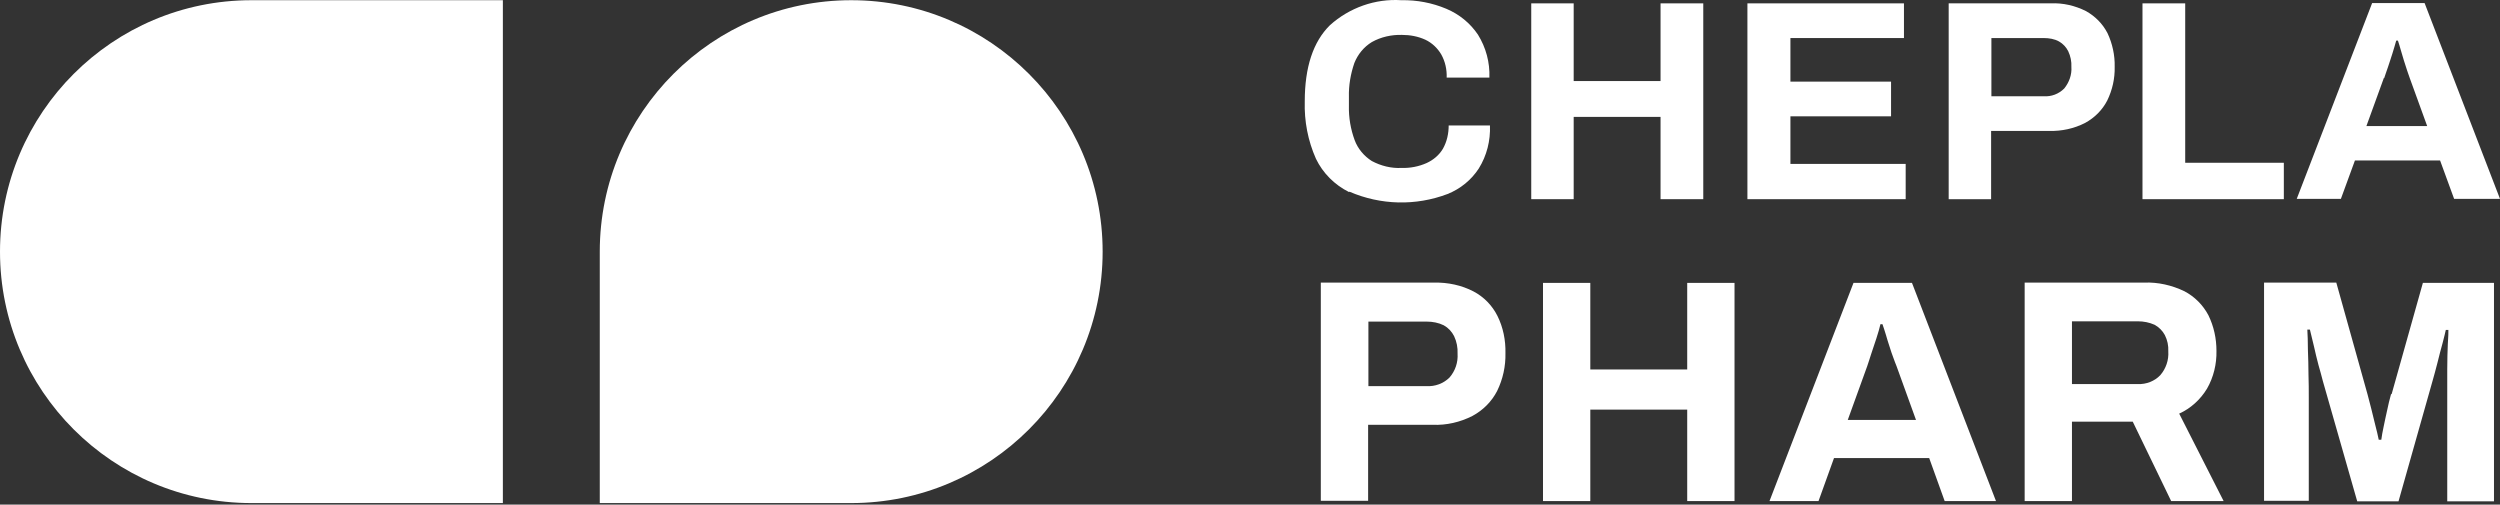 <?xml version="1.0" encoding="UTF-8" standalone="no"?>
<!DOCTYPE svg PUBLIC "-//W3C//DTD SVG 1.1//EN" "http://www.w3.org/Graphics/SVG/1.1/DTD/svg11.dtd">
<svg width="100%" height="100%" viewBox="0 0 872 176" version="1.1" xmlns="http://www.w3.org/2000/svg" xmlns:xlink="http://www.w3.org/1999/xlink" xml:space="preserve" xmlns:serif="http://www.serif.com/" style="fill-rule:evenodd;clip-rule:evenodd;stroke-linejoin:round;stroke-miterlimit:2;">
    <rect x="0" y="0" width="872" height="176" fill="#333333" stroke="none"/>
    <g transform="matrix(1,0,0,1,-64,-412.328)">
        <path d="M360.9,412.4C312.5,412.4 273.2,451.7 273.2,500.1L273.2,587.8L360.9,587.8C409.3,587.8 448.6,548.5 448.6,500.1C448.6,451.7 409.3,412.4 360.9,412.4Z" style="fill:white;fill-rule:nonzero;"/>
        <path d="M64,500.1C64,548.5 103.3,587.8 151.7,587.8L239.4,587.8L239.4,412.4L151.7,412.4C103.3,412.4 64,451.7 64,500.1Z" style="fill:white;fill-rule:nonzero;"/>
        <path d="M534.7,479.2C545.6,483.9 557.8,484.2 568.9,480C573.4,478.2 577.2,475.1 579.8,471.1C582.6,466.6 583.9,461.4 583.7,456.1L569.3,456.1C569.3,458.9 568.7,461.7 567.3,464.2C566,466.4 564,468.1 561.6,469.2C558.9,470.4 555.9,471 552.9,470.9C549.3,471.1 545.7,470.2 542.5,468.5C539.8,466.8 537.6,464.2 536.5,461.2C535.1,457.4 534.4,453.3 534.5,449.2L534.5,446.1C534.4,442.1 535.1,438.1 536.4,434.3C537.6,431.3 539.7,428.7 542.5,427C545.7,425.2 549.4,424.4 553,424.5C555.8,424.5 558.6,425 561.2,426.2C563.5,427.3 565.4,429.1 566.7,431.3C568.1,433.8 568.7,436.6 568.6,439.4L583.5,439.4C583.7,434.1 582.3,428.9 579.5,424.4C576.8,420.4 573,417.3 568.5,415.4C563.5,413.3 558.2,412.3 552.8,412.4C543.7,411.8 534.7,415 527.9,421.1C522,426.9 519.1,435.8 519.1,447.7C518.9,454.6 520.2,461.4 523,467.7C525.4,472.7 529.5,476.8 534.5,479.3L534.7,479.2Z" style="fill:white;fill-rule:nonzero;"/>
        <path d="M860.6,469.1L826.2,469.1L826.2,413.5L811.3,413.5L811.3,481.8L860.6,481.8L860.6,469.1Z" style="fill:white;fill-rule:nonzero;"/>
        <path d="M885.3,468.3L915.1,468.3L920,481.7L936,481.7L909.7,413.4L891.4,413.4L865.1,481.7L880.5,481.7L885.4,468.3L885.3,468.3ZM895.6,439.6C895.9,438.6 896.4,437.3 896.9,435.8C897.4,434.2 898,432.6 898.5,430.9C899,429.2 899.5,427.7 899.8,426.5L900.4,426.5C900.7,427.5 901.1,428.6 901.4,429.8C901.8,431 902.1,432.3 902.5,433.5C902.9,434.8 903.3,435.9 903.6,436.9C903.9,437.9 904.3,438.8 904.5,439.5L910.6,456.3L889.4,456.3L895.5,439.5L895.6,439.6Z" style="fill:white;fill-rule:nonzero;"/>
        <path d="M728.7,469.5L688.5,469.5L688.5,452.9L723.6,452.9L723.6,440.8L688.5,440.8L688.5,425.6L728.1,425.6L728.1,413.5L673.5,413.5L673.5,481.8L728.7,481.8L728.7,469.5Z" style="fill:white;fill-rule:nonzero;"/>
        <path d="M758.5,458L778.8,458C783.1,458.1 787.4,457.2 791.3,455.2C794.6,453.4 797.3,450.7 799,447.4C800.8,443.7 801.7,439.7 801.6,435.6C801.7,431.6 800.8,427.5 799.1,423.9C797.4,420.6 794.8,418 791.6,416.2C787.8,414.3 783.6,413.3 779.3,413.5L743.7,413.5L743.7,481.8L758.5,481.8L758.5,458ZM758.6,425.6L776.8,425.6C778.7,425.6 780.6,425.9 782.2,426.8C783.6,427.6 784.7,428.8 785.4,430.2C786.2,431.9 786.6,433.8 786.5,435.7C786.7,438.4 785.7,441.1 784,443.2C782.1,445.1 779.5,446.1 776.8,445.9L758.6,445.9L758.6,425.6Z" style="fill:white;fill-rule:nonzero;"/>
        <path d="M612.9,453.1L643.2,453.1L643.2,481.8L658.1,481.8L658.1,413.5L643.2,413.5L643.2,440.6L612.9,440.6L612.9,413.5L598.1,413.5L598.1,481.8L612.9,481.8L612.9,453.1Z" style="fill:white;fill-rule:nonzero;"/>
        <path d="M710.5,511L681.2,587.1L698.3,587.1L703.7,572.1L736.9,572.1L742.3,587.1L760.2,587.1L730.9,511L710.5,511ZM708.5,558.8L715.3,540C715.7,538.9 716.1,537.5 716.7,535.7C717.3,533.9 717.9,532.1 718.5,530.3C719.1,528.4 719.6,526.8 719.9,525.4L720.6,525.4C721,526.5 721.4,527.8 721.8,529.1C722.2,530.4 722.6,531.9 723.1,533.3C723.5,534.7 724,536 724.4,537.1C724.8,538.3 725.2,539.2 725.5,540L732.3,558.8L708.5,558.8Z" style="fill:white;fill-rule:nonzero;"/>
        <path d="M578,514C573.8,511.8 569,510.8 564.3,510.9L524.7,510.9L524.7,587L541.2,587L541.2,560.5L563.7,560.5C568.5,560.7 573.3,559.6 577.6,557.4C581.3,555.4 584.3,552.4 586.2,548.7C588.2,544.6 589.2,540.1 589.1,535.5C589.2,531 588.3,526.5 586.3,522.5C584.5,518.9 581.6,515.9 578,514ZM569.6,544C567.5,546.1 564.5,547.2 561.6,547L541.3,547L541.3,524.5L561.6,524.5C563.7,524.5 565.8,524.9 567.6,525.8C569.2,526.7 570.4,528 571.2,529.6C572.1,531.5 572.5,533.6 572.4,535.7C572.6,538.7 571.6,541.7 569.6,544Z" style="fill:white;fill-rule:nonzero;"/>
        <path d="M833.8,547.9C836.1,543.9 837.2,539.3 837.1,534.7C837.1,530.4 836.2,526.2 834.3,522.3C832.4,518.7 829.5,515.8 825.9,513.9C821.5,511.8 816.7,510.7 811.9,510.9L770.2,510.9L770.2,587.1L786.7,587.1L786.7,559.4L807.9,559.4L821.3,587.1L839.6,587.1L824.1,556.6C828.1,554.8 831.5,551.7 833.8,547.9ZM817.5,543.2C815.5,545.3 812.6,546.4 809.7,546.3L786.7,546.3L786.7,524.4L809.7,524.4C811.7,524.4 813.7,524.8 815.5,525.6C817,526.4 818.3,527.7 819.1,529.2C820,531 820.4,532.9 820.3,534.9C820.5,537.9 819.5,540.9 817.5,543.2Z" style="fill:white;fill-rule:nonzero;"/>
        <path d="M898,549.8C897.5,551.6 897,553.6 896.6,555.6C896.2,557.6 895.7,559.5 895.4,561.2C895,562.9 894.8,564.4 894.6,565.7L893.7,565.7C893.4,564.2 893,562.5 892.5,560.6C892,558.7 891.6,556.8 891.1,554.9C890.6,553 890.2,551.3 889.8,549.9L878.9,510.9L853.7,510.9L853.7,587L869.3,587L869.3,550.9C869.3,548.5 869.3,545.8 869.2,542.9C869.2,540 869.1,537.1 869,534.4C869,531.6 868.9,529.2 868.8,527.3L869.7,527.3C870.1,528.9 870.6,530.9 871.1,533.1C871.6,535.3 872.1,537.5 872.7,539.7C873.3,541.8 873.8,543.6 874.2,545.2L886.2,587.2L900.6,587.2L912.5,545.1C913,543.3 913.6,541.2 914.2,538.8C914.8,536.4 915.4,534 916,531.9C916.6,529.7 916.9,528.2 917.1,527.4L918,527.4C918,528.1 918,529.8 917.8,532.3C917.7,534.8 917.6,537.8 917.6,541.1L917.6,587.2L933.9,587.2L933.9,511L909.1,511L898.2,549.8L898,549.8Z" style="fill:white;fill-rule:nonzero;"/>
        <path d="M652.5,541.2L618.7,541.2L618.7,511L602.2,511L602.2,587.1L618.7,587.1L618.7,555.2L652.5,555.2L652.5,587.1L669,587.1L669,511L652.5,511L652.5,541.2Z" style="fill:white;fill-rule:nonzero;"/>
    </g>
</svg>
